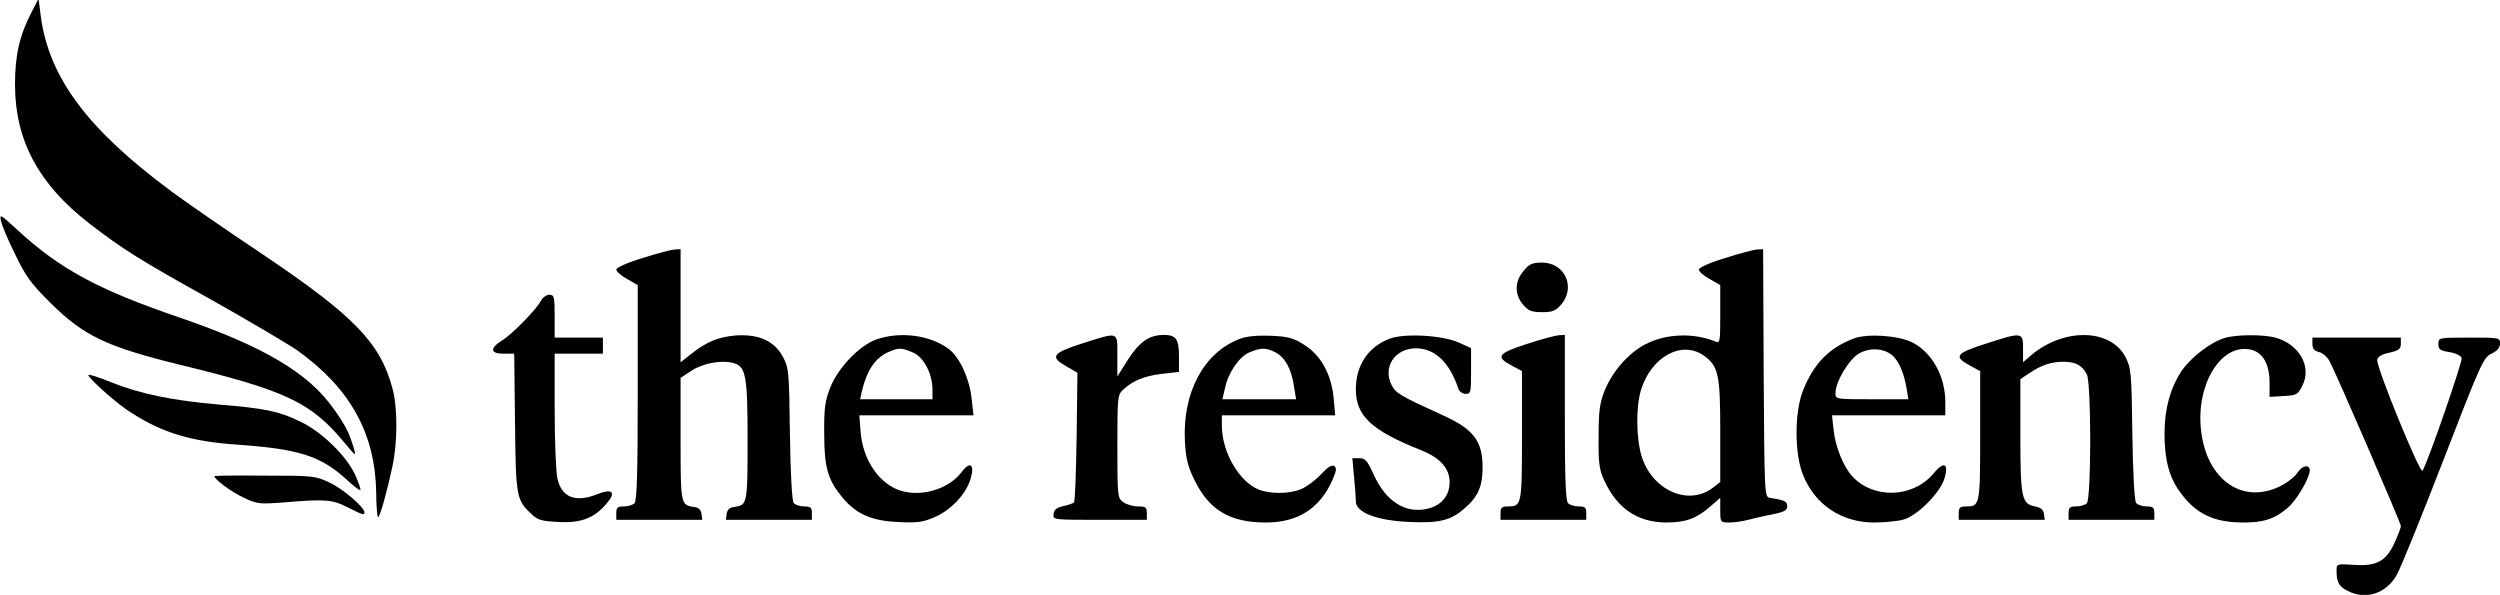 <?xml version="1.0" encoding="UTF-8" standalone="yes"?>
<svg version="1.0" xmlns="http://www.w3.org/2000/svg" width="933" height="222" viewBox="0 0 933 222" preserveAspectRatio="xMidYMid meet">
  <g transform="translate(0,222) scale(0.1,-0.1)" fill="#000000" stroke="none">
    <path d="M118 2175 c-45 -87 -62 -161 -62 -270 0 -208 87 -371 276 -518 130
-100 191 -138 461 -288 138 -78 281 -162 317 -187 197 -141 290 -309 294 -529
0 -51 4 -93 7 -93 7 0 34 97 54 192 19 88 19 217 0 287 -45 171 -143 272 -485
502 -135 90 -288 196 -342 236 -313 232 -456 425 -486 654 l-8 64 -26 -50z"/>
    <path d="M4 1395 c3 -17 27 -73 53 -125 38 -80 59 -109 132 -181 124 -123 209
-163 481 -230 403 -98 493 -141 622 -299 35 -42 37 -43 29 -15 -17 59 -33 90
-77 151 -94 133 -262 232 -574 339 -302 103 -447 181 -604 326 -65 60 -69 62
-62 34z"/>
    <path d="M2398 1257 c-57 -17 -98 -36 -98 -43 0 -7 18 -23 40 -35 l40 -23 0
-401 c0 -299 -3 -404 -12 -413 -7 -7 -25 -12 -40 -12 -23 0 -28 -4 -28 -25 l0
-25 161 0 160 0 -3 22 c-2 16 -11 24 -28 26 -50 7 -50 10 -50 253 l0 229 40
26 c41 28 111 41 154 30 50 -12 56 -44 56 -289 0 -239 -1 -242 -50 -249 -17
-2 -26 -10 -28 -26 l-3 -22 160 0 161 0 0 25 c0 21 -5 25 -29 25 -16 0 -33 6
-39 13 -6 7 -12 107 -14 257 -3 234 -4 247 -26 288 -32 60 -91 86 -177 80 -65
-6 -108 -23 -167 -70 l-38 -30 0 211 0 211 -22 -1 c-13 -1 -67 -15 -120 -32z"/>
    <path d="M6438 1257 c-57 -17 -98 -36 -98 -43 0 -7 18 -23 40 -35 l40 -23 0
-109 c0 -100 -1 -109 -17 -102 -83 34 -184 30 -261 -9 -63 -32 -125 -102 -154
-175 -18 -46 -22 -76 -22 -171 -1 -99 2 -122 22 -165 48 -103 123 -154 230
-155 73 0 114 15 165 60 l37 32 0 -46 c0 -45 1 -46 33 -46 17 0 48 4 67 9 19
5 61 15 93 21 45 9 57 15 57 31 0 18 -11 23 -65 31 -20 3 -20 12 -23 466 l-2
462 -23 -1 c-12 -1 -66 -15 -119 -32z m-78 -365 c53 -39 60 -70 60 -279 l0
-192 -26 -20 c-92 -72 -229 -11 -268 118 -20 67 -21 182 -2 245 38 125 153
188 236 128z"/>
    <path d="M5686 1209 c-34 -40 -34 -88 -2 -126 20 -23 32 -28 71 -28 39 0 51 5
71 28 56 65 14 157 -71 157 -36 0 -48 -5 -69 -31z"/>
    <path d="M2019 1098 c-18 -34 -108 -126 -146 -149 -46 -29 -43 -49 6 -49 l40
0 3 -257 c3 -280 5 -289 63 -343 22 -21 38 -25 99 -28 84 -5 135 15 180 69 36
42 22 57 -34 35 -82 -33 -134 -13 -150 59 -5 22 -10 136 -10 253 l0 212 90 0
90 0 0 30 0 30 -90 0 -90 0 0 80 c0 73 -2 80 -20 80 -10 0 -25 -10 -31 -22z"/>
    <path d="M3270 953 c-63 -23 -141 -104 -171 -178 -20 -51 -24 -77 -23 -175 0
-126 14 -172 69 -238 50 -60 108 -86 205 -90 73 -4 94 -1 138 18 61 26 117 86
134 142 17 56 -2 69 -35 24 -51 -66 -162 -95 -240 -62 -73 31 -127 115 -135
213 l-5 63 213 0 213 0 -7 63 c-8 75 -45 155 -86 185 -70 52 -181 66 -270 35z
m136 -48 c41 -17 73 -78 74 -137 l0 -38 -135 0 -135 0 6 28 c19 80 50 126 99
148 39 17 48 17 91 -1z"/>
    <path d="M4038 938 c-112 -36 -121 -50 -57 -86 l40 -23 -3 -239 c-2 -131 -6
-242 -10 -245 -4 -4 -22 -10 -40 -14 -24 -5 -34 -13 -36 -29 -3 -22 -3 -22
172 -22 l176 0 0 25 c0 22 -4 25 -33 25 -18 0 -43 7 -55 16 -21 15 -22 20 -22
208 0 187 1 193 23 213 36 33 78 50 145 58 l62 7 0 57 c0 66 -11 81 -57 81
-54 0 -91 -26 -134 -93 l-39 -62 0 78 c0 92 7 89 -132 45z"/>
    <path d="M4626 955 c-134 -51 -213 -200 -204 -381 4 -67 10 -94 37 -148 54
-110 132 -156 265 -156 120 0 201 52 249 159 15 35 16 45 6 52 -9 5 -25 -5
-49 -31 -20 -22 -53 -46 -73 -55 -45 -19 -117 -19 -160 -2 -74 31 -137 141
-137 239 l0 38 211 0 212 0 -6 66 c-9 89 -48 159 -111 198 -39 25 -59 30 -124
33 -51 2 -90 -2 -116 -12z m134 -50 c36 -19 59 -61 69 -126 l8 -49 -137 0
-138 0 10 43 c12 57 53 116 91 132 42 18 62 18 97 0z"/>
    <path d="M5186 956 c-79 -30 -126 -99 -126 -188 0 -100 57 -154 243 -228 71
-28 107 -68 107 -119 0 -50 -29 -86 -80 -99 -84 -21 -158 26 -204 128 -23 51
-31 60 -53 60 l-26 0 6 -67 c4 -38 7 -80 7 -94 0 -42 79 -72 201 -77 111 -5
154 6 205 51 50 43 67 82 67 152 0 99 -33 143 -148 195 -162 74 -175 82 -191
112 -35 67 11 138 90 138 71 0 126 -52 159 -152 4 -10 16 -18 27 -18 19 0 20
6 20 86 l0 85 -47 21 c-61 27 -201 35 -257 14z"/>
    <path d="M5697 936 c-108 -35 -117 -48 -54 -81 l37 -20 0 -241 c0 -258 -1
-264 -52 -264 -23 0 -28 -4 -28 -25 l0 -25 160 0 160 0 0 25 c0 21 -5 25 -28
25 -15 0 -33 5 -40 12 -9 9 -12 94 -12 320 l0 308 -22 -1 c-13 -1 -67 -15
-121 -33z"/>
    <path d="M6919 957 c-93 -35 -151 -94 -191 -197 -31 -79 -31 -232 0 -310 44
-113 144 -180 267 -180 39 0 88 5 109 11 51 14 137 100 153 154 17 56 -3 65
-41 18 -76 -91 -223 -97 -303 -11 -33 35 -64 112 -70 174 l-6 54 212 0 211 0
0 49 c0 96 -49 185 -123 223 -52 26 -166 34 -218 15z m144 -64 c24 -22 42 -64
52 -120 l7 -43 -136 0 c-136 0 -136 0 -136 23 0 43 52 129 90 149 41 22 92 18
123 -9z"/>
    <path d="M7407 936 c-109 -35 -117 -47 -54 -81 l37 -20 0 -241 c0 -258 -1
-264 -52 -264 -23 0 -28 -4 -28 -25 l0 -25 161 0 160 0 -3 22 c-2 16 -12 24
-33 28 -50 9 -55 32 -55 265 l0 210 33 22 c46 31 82 43 130 43 45 -1 67 -13
85 -47 17 -31 17 -464 0 -481 -7 -7 -25 -12 -40 -12 -23 0 -28 -4 -28 -25 l0
-25 160 0 160 0 0 25 c0 21 -5 25 -29 25 -16 0 -33 6 -39 13 -6 7 -12 109 -14
257 -3 233 -5 247 -26 288 -56 106 -229 109 -351 7 l-31 -27 0 51 c0 62 -2 63
-143 17z"/>
    <path d="M8304 959 c-53 -15 -127 -72 -162 -123 -42 -63 -63 -139 -64 -229 -1
-97 16 -166 57 -222 58 -82 126 -115 237 -115 76 0 117 13 166 55 33 28 82
111 82 140 0 23 -28 18 -45 -8 -8 -13 -32 -33 -53 -45 -146 -82 -288 13 -308
205 -18 169 74 319 182 299 48 -9 74 -53 74 -124 l0 -53 53 3 c49 3 53 5 70
40 35 70 -12 153 -101 178 -44 12 -145 12 -188 -1z"/>
    <path d="M8630 936 c0 -17 7 -26 25 -30 13 -3 31 -19 39 -34 30 -58 266 -604
266 -615 0 -7 -11 -35 -24 -64 -32 -68 -67 -87 -153 -81 -63 4 -63 4 -63 -23
0 -41 9 -58 41 -74 67 -35 143 -11 183 58 14 24 92 216 174 428 140 362 150
385 180 399 21 10 32 22 32 38 0 22 -2 22 -115 22 -114 0 -115 0 -115 -24 0
-20 6 -24 40 -30 23 -3 43 -13 47 -22 4 -12 -121 -375 -146 -421 -8 -16 -174
389 -169 414 2 12 17 21 46 27 35 8 42 14 42 33 l0 23 -165 0 -165 0 0 -24z"/>
    <path d="M330 820 c0 -11 89 -91 140 -127 126 -86 237 -121 423 -133 224 -16
306 -42 404 -133 24 -22 45 -38 48 -36 2 3 -7 29 -20 58 -34 72 -125 160 -205
198 -81 39 -132 49 -301 63 -175 15 -296 40 -403 83 -47 19 -86 32 -86 27z"/>
    <path d="M800 443 c0 -12 65 -60 109 -80 51 -24 59 -25 150 -18 153 13 181 11
238 -18 57 -29 63 -31 63 -19 0 19 -79 87 -130 111 -53 25 -61 26 -242 26
-104 1 -188 0 -188 -2z"/>
  </g>
</svg>
